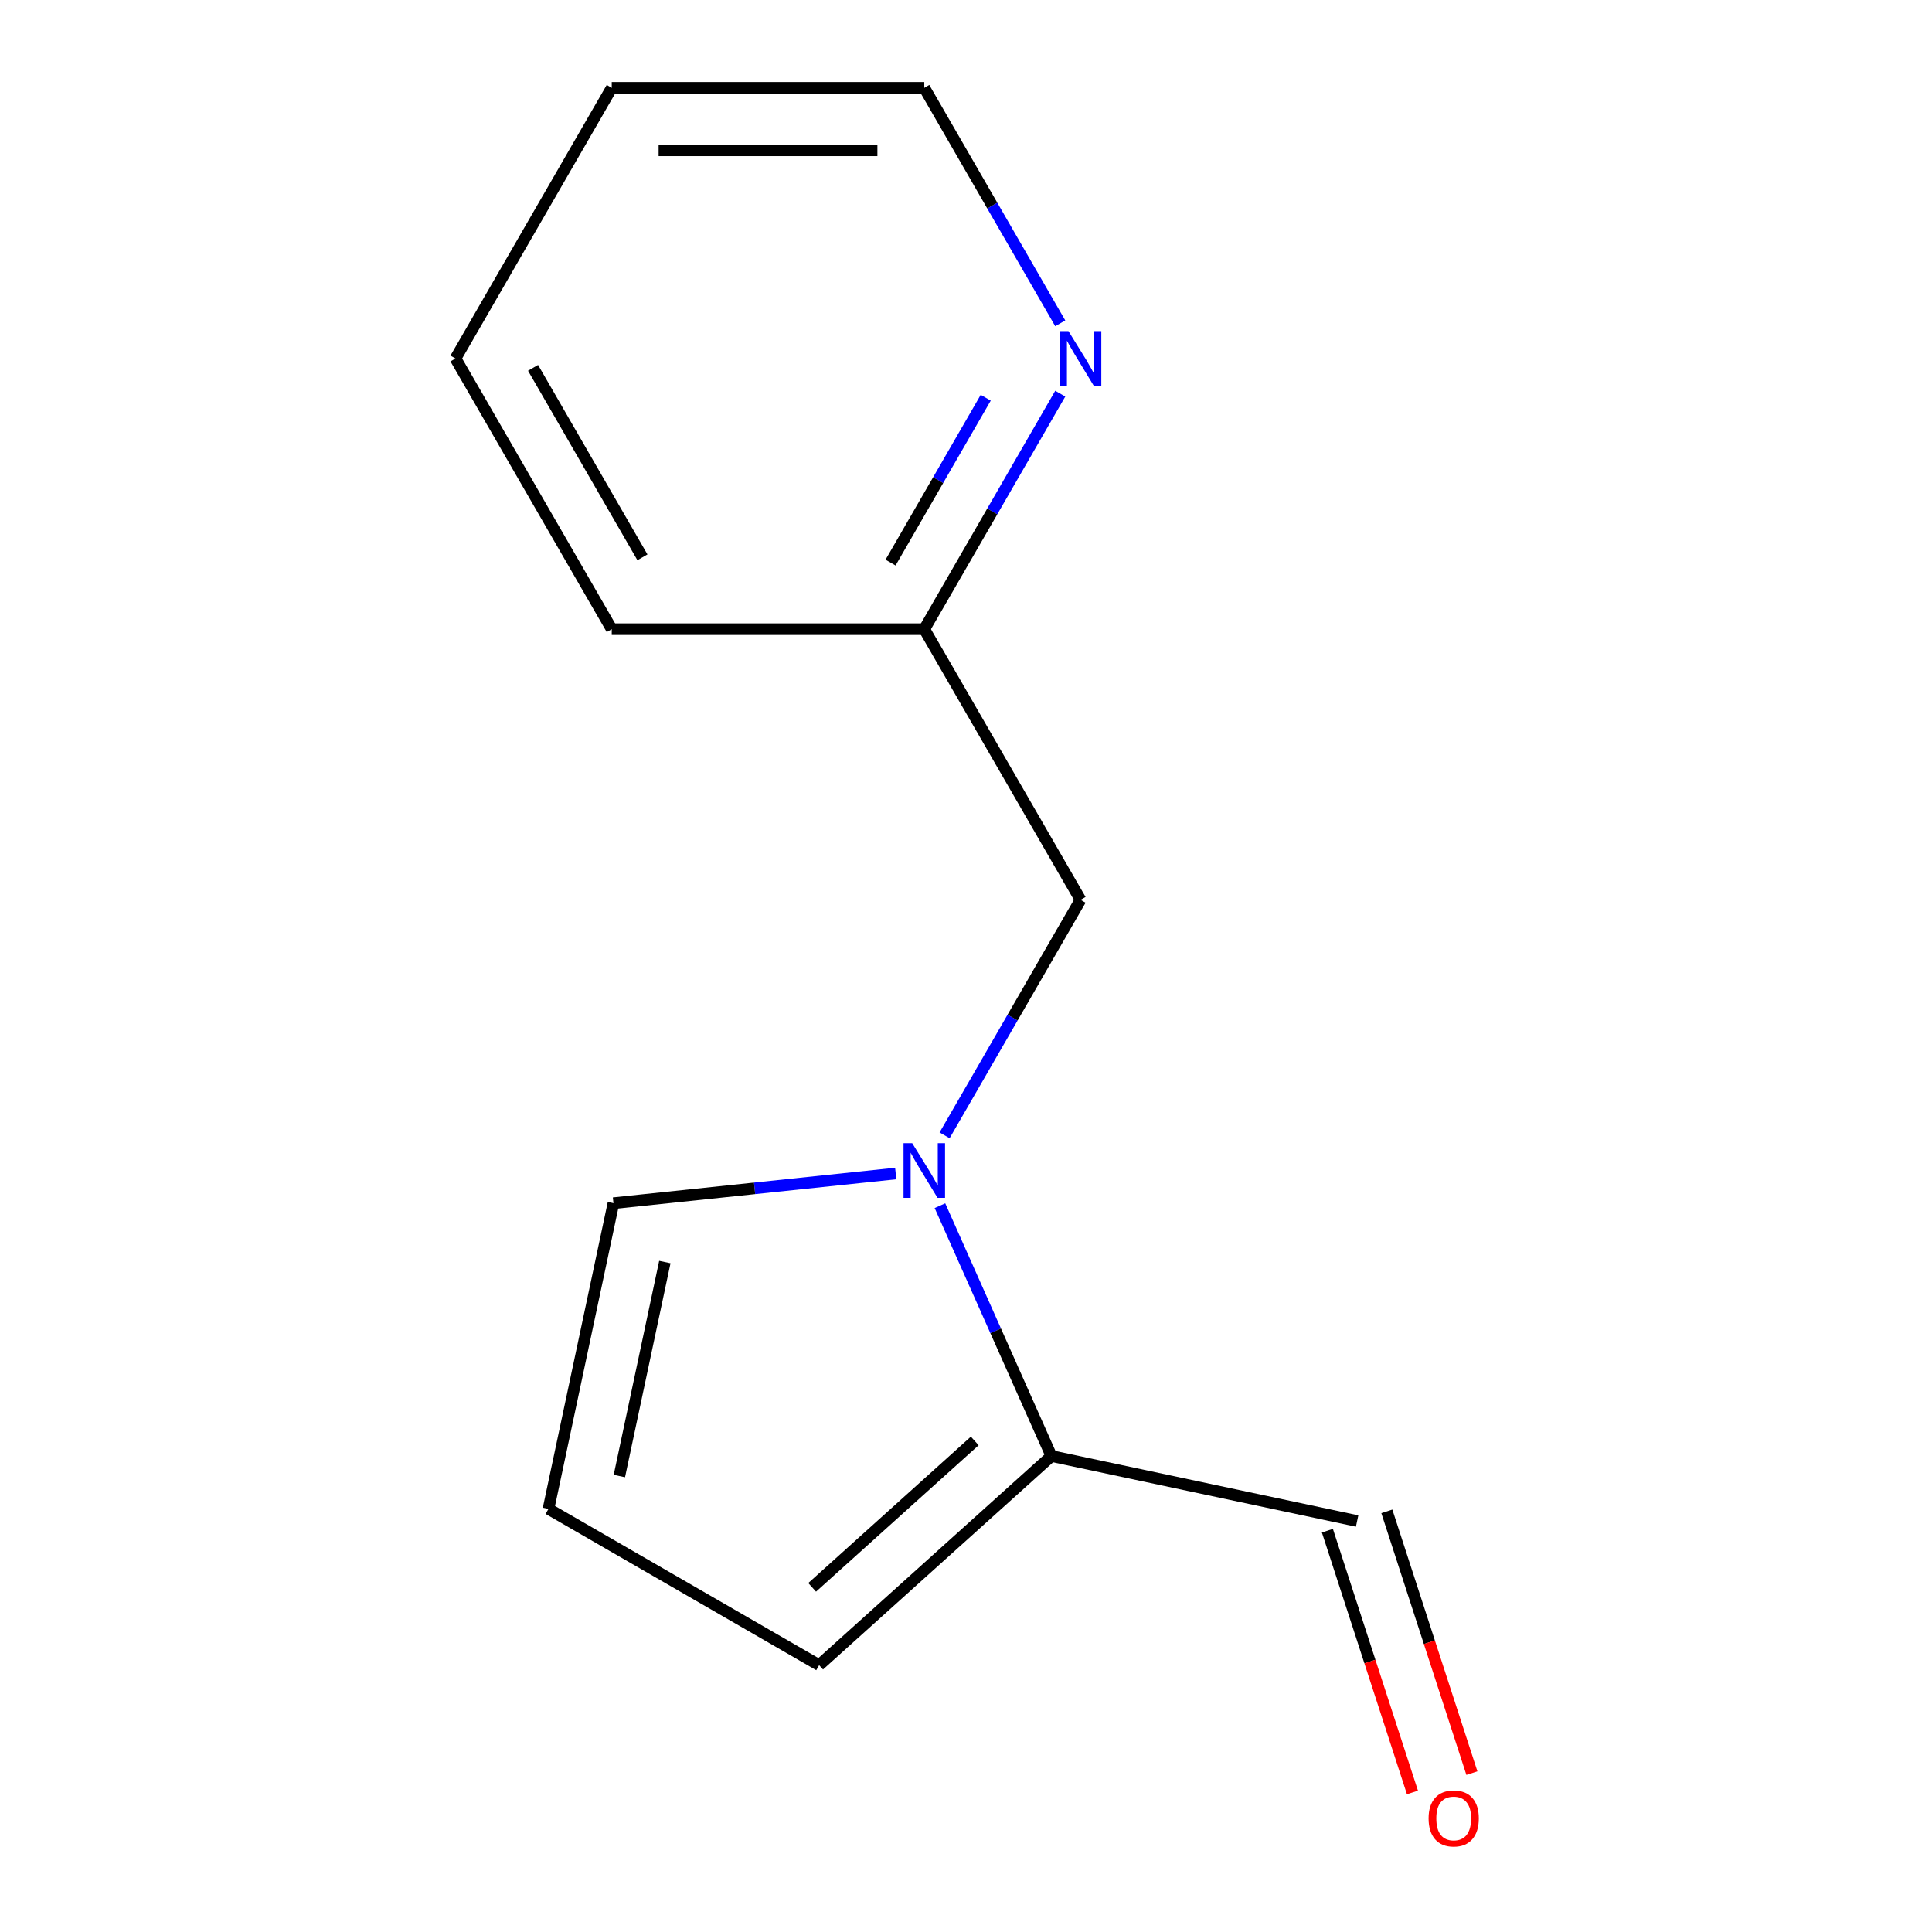 <?xml version='1.0' encoding='iso-8859-1'?>
<svg version='1.1' baseProfile='full'
              xmlns='http://www.w3.org/2000/svg'
                      xmlns:rdkit='http://www.rdkit.org/xml'
                      xmlns:xlink='http://www.w3.org/1999/xlink'
                  xml:space='preserve'
width='1000px' height='1000px' viewBox='0 0 1000 1000'>
<!-- END OF HEADER -->
<rect style='opacity:1.0;fill:#FFFFFF;stroke:none' width='1000' height='1000' x='0' y='0'> </rect>
<path class='bond-0' d='M 486.513,624.057 L 515.36,688.849' style='fill:none;fill-rule:evenodd;stroke:#0000FF;stroke-width:6px;stroke-linecap:butt;stroke-linejoin:miter;stroke-opacity:1' />
<path class='bond-0' d='M 515.36,688.849 L 544.207,753.64' style='fill:none;fill-rule:evenodd;stroke:#000000;stroke-width:6px;stroke-linecap:butt;stroke-linejoin:miter;stroke-opacity:1' />
<path class='bond-1' d='M 463.624,607.407 L 390.573,615.085' style='fill:none;fill-rule:evenodd;stroke:#0000FF;stroke-width:6px;stroke-linecap:butt;stroke-linejoin:miter;stroke-opacity:1' />
<path class='bond-1' d='M 390.573,615.085 L 317.521,622.763' style='fill:none;fill-rule:evenodd;stroke:#000000;stroke-width:6px;stroke-linecap:butt;stroke-linejoin:miter;stroke-opacity:1' />
<path class='bond-2' d='M 488.918,587.649 L 524.107,526.701' style='fill:none;fill-rule:evenodd;stroke:#0000FF;stroke-width:6px;stroke-linecap:butt;stroke-linejoin:miter;stroke-opacity:1' />
<path class='bond-2' d='M 524.107,526.701 L 559.295,465.753' style='fill:none;fill-rule:evenodd;stroke:#000000;stroke-width:6px;stroke-linecap:butt;stroke-linejoin:miter;stroke-opacity:1' />
<path class='bond-4' d='M 544.207,753.64 L 423.986,861.888' style='fill:none;fill-rule:evenodd;stroke:#000000;stroke-width:6px;stroke-linecap:butt;stroke-linejoin:miter;stroke-opacity:1' />
<path class='bond-4' d='M 504.525,745.833 L 420.37,821.606' style='fill:none;fill-rule:evenodd;stroke:#000000;stroke-width:6px;stroke-linecap:butt;stroke-linejoin:miter;stroke-opacity:1' />
<path class='bond-6' d='M 544.207,753.64 L 702.445,787.275' style='fill:none;fill-rule:evenodd;stroke:#000000;stroke-width:6px;stroke-linecap:butt;stroke-linejoin:miter;stroke-opacity:1' />
<path class='bond-3' d='M 317.521,622.763 L 283.887,781.001' style='fill:none;fill-rule:evenodd;stroke:#000000;stroke-width:6px;stroke-linecap:butt;stroke-linejoin:miter;stroke-opacity:1' />
<path class='bond-3' d='M 344.124,653.226 L 320.58,763.992' style='fill:none;fill-rule:evenodd;stroke:#000000;stroke-width:6px;stroke-linecap:butt;stroke-linejoin:miter;stroke-opacity:1' />
<path class='bond-8' d='M 559.295,465.753 L 478.408,325.654' style='fill:none;fill-rule:evenodd;stroke:#000000;stroke-width:6px;stroke-linecap:butt;stroke-linejoin:miter;stroke-opacity:1' />
<path class='bond-13' d='M 283.887,781.001 L 423.986,861.888' style='fill:none;fill-rule:evenodd;stroke:#000000;stroke-width:6px;stroke-linecap:butt;stroke-linejoin:miter;stroke-opacity:1' />
<path class='bond-5' d='M 548.784,203.759 L 513.596,264.706' style='fill:none;fill-rule:evenodd;stroke:#0000FF;stroke-width:6px;stroke-linecap:butt;stroke-linejoin:miter;stroke-opacity:1' />
<path class='bond-5' d='M 513.596,264.706 L 478.408,325.654' style='fill:none;fill-rule:evenodd;stroke:#000000;stroke-width:6px;stroke-linecap:butt;stroke-linejoin:miter;stroke-opacity:1' />
<path class='bond-5' d='M 510.208,205.866 L 485.576,248.529' style='fill:none;fill-rule:evenodd;stroke:#0000FF;stroke-width:6px;stroke-linecap:butt;stroke-linejoin:miter;stroke-opacity:1' />
<path class='bond-5' d='M 485.576,248.529 L 460.945,291.192' style='fill:none;fill-rule:evenodd;stroke:#000000;stroke-width:6px;stroke-linecap:butt;stroke-linejoin:miter;stroke-opacity:1' />
<path class='bond-9' d='M 548.784,167.35 L 513.596,106.402' style='fill:none;fill-rule:evenodd;stroke:#0000FF;stroke-width:6px;stroke-linecap:butt;stroke-linejoin:miter;stroke-opacity:1' />
<path class='bond-9' d='M 513.596,106.402 L 478.408,45.455' style='fill:none;fill-rule:evenodd;stroke:#000000;stroke-width:6px;stroke-linecap:butt;stroke-linejoin:miter;stroke-opacity:1' />
<path class='bond-7' d='M 687.06,792.274 L 709.072,860.019' style='fill:none;fill-rule:evenodd;stroke:#000000;stroke-width:6px;stroke-linecap:butt;stroke-linejoin:miter;stroke-opacity:1' />
<path class='bond-7' d='M 709.072,860.019 L 731.083,927.765' style='fill:none;fill-rule:evenodd;stroke:#FF0000;stroke-width:6px;stroke-linecap:butt;stroke-linejoin:miter;stroke-opacity:1' />
<path class='bond-7' d='M 717.831,782.276 L 739.843,850.021' style='fill:none;fill-rule:evenodd;stroke:#000000;stroke-width:6px;stroke-linecap:butt;stroke-linejoin:miter;stroke-opacity:1' />
<path class='bond-7' d='M 739.843,850.021 L 761.854,917.767' style='fill:none;fill-rule:evenodd;stroke:#FF0000;stroke-width:6px;stroke-linecap:butt;stroke-linejoin:miter;stroke-opacity:1' />
<path class='bond-10' d='M 478.408,325.654 L 316.635,325.654' style='fill:none;fill-rule:evenodd;stroke:#000000;stroke-width:6px;stroke-linecap:butt;stroke-linejoin:miter;stroke-opacity:1' />
<path class='bond-14' d='M 478.408,45.455 L 316.635,45.455' style='fill:none;fill-rule:evenodd;stroke:#000000;stroke-width:6px;stroke-linecap:butt;stroke-linejoin:miter;stroke-opacity:1' />
<path class='bond-14' d='M 454.142,77.809 L 340.901,77.809' style='fill:none;fill-rule:evenodd;stroke:#000000;stroke-width:6px;stroke-linecap:butt;stroke-linejoin:miter;stroke-opacity:1' />
<path class='bond-12' d='M 316.635,325.654 L 235.748,185.554' style='fill:none;fill-rule:evenodd;stroke:#000000;stroke-width:6px;stroke-linecap:butt;stroke-linejoin:miter;stroke-opacity:1' />
<path class='bond-12' d='M 332.522,288.462 L 275.901,190.392' style='fill:none;fill-rule:evenodd;stroke:#000000;stroke-width:6px;stroke-linecap:butt;stroke-linejoin:miter;stroke-opacity:1' />
<path class='bond-11' d='M 316.635,45.455 L 235.748,185.554' style='fill:none;fill-rule:evenodd;stroke:#000000;stroke-width:6px;stroke-linecap:butt;stroke-linejoin:miter;stroke-opacity:1' />
<path  class='atom-0' d='M 472.148 591.693
L 481.428 606.693
Q 482.348 608.173, 483.828 610.853
Q 485.308 613.533, 485.388 613.693
L 485.388 591.693
L 489.148 591.693
L 489.148 620.013
L 485.268 620.013
L 475.308 603.613
Q 474.148 601.693, 472.908 599.493
Q 471.708 597.293, 471.348 596.613
L 471.348 620.013
L 467.668 620.013
L 467.668 591.693
L 472.148 591.693
' fill='#0000FF'/>
<path  class='atom-6' d='M 553.035 171.394
L 562.315 186.394
Q 563.235 187.874, 564.715 190.554
Q 566.195 193.234, 566.275 193.394
L 566.275 171.394
L 570.035 171.394
L 570.035 199.714
L 566.155 199.714
L 556.195 183.314
Q 555.035 181.394, 553.795 179.194
Q 552.595 176.994, 552.235 176.314
L 552.235 199.714
L 548.555 199.714
L 548.555 171.394
L 553.035 171.394
' fill='#0000FF'/>
<path  class='atom-8' d='M 739.436 941.21
Q 739.436 934.41, 742.796 930.61
Q 746.156 926.81, 752.436 926.81
Q 758.716 926.81, 762.076 930.61
Q 765.436 934.41, 765.436 941.21
Q 765.436 948.09, 762.036 952.01
Q 758.636 955.89, 752.436 955.89
Q 746.196 955.89, 742.796 952.01
Q 739.436 948.13, 739.436 941.21
M 752.436 952.69
Q 756.756 952.69, 759.076 949.81
Q 761.436 946.89, 761.436 941.21
Q 761.436 935.65, 759.076 932.85
Q 756.756 930.01, 752.436 930.01
Q 748.116 930.01, 745.756 932.81
Q 743.436 935.61, 743.436 941.21
Q 743.436 946.93, 745.756 949.81
Q 748.116 952.69, 752.436 952.69
' fill='#FF0000'/>
</svg>
